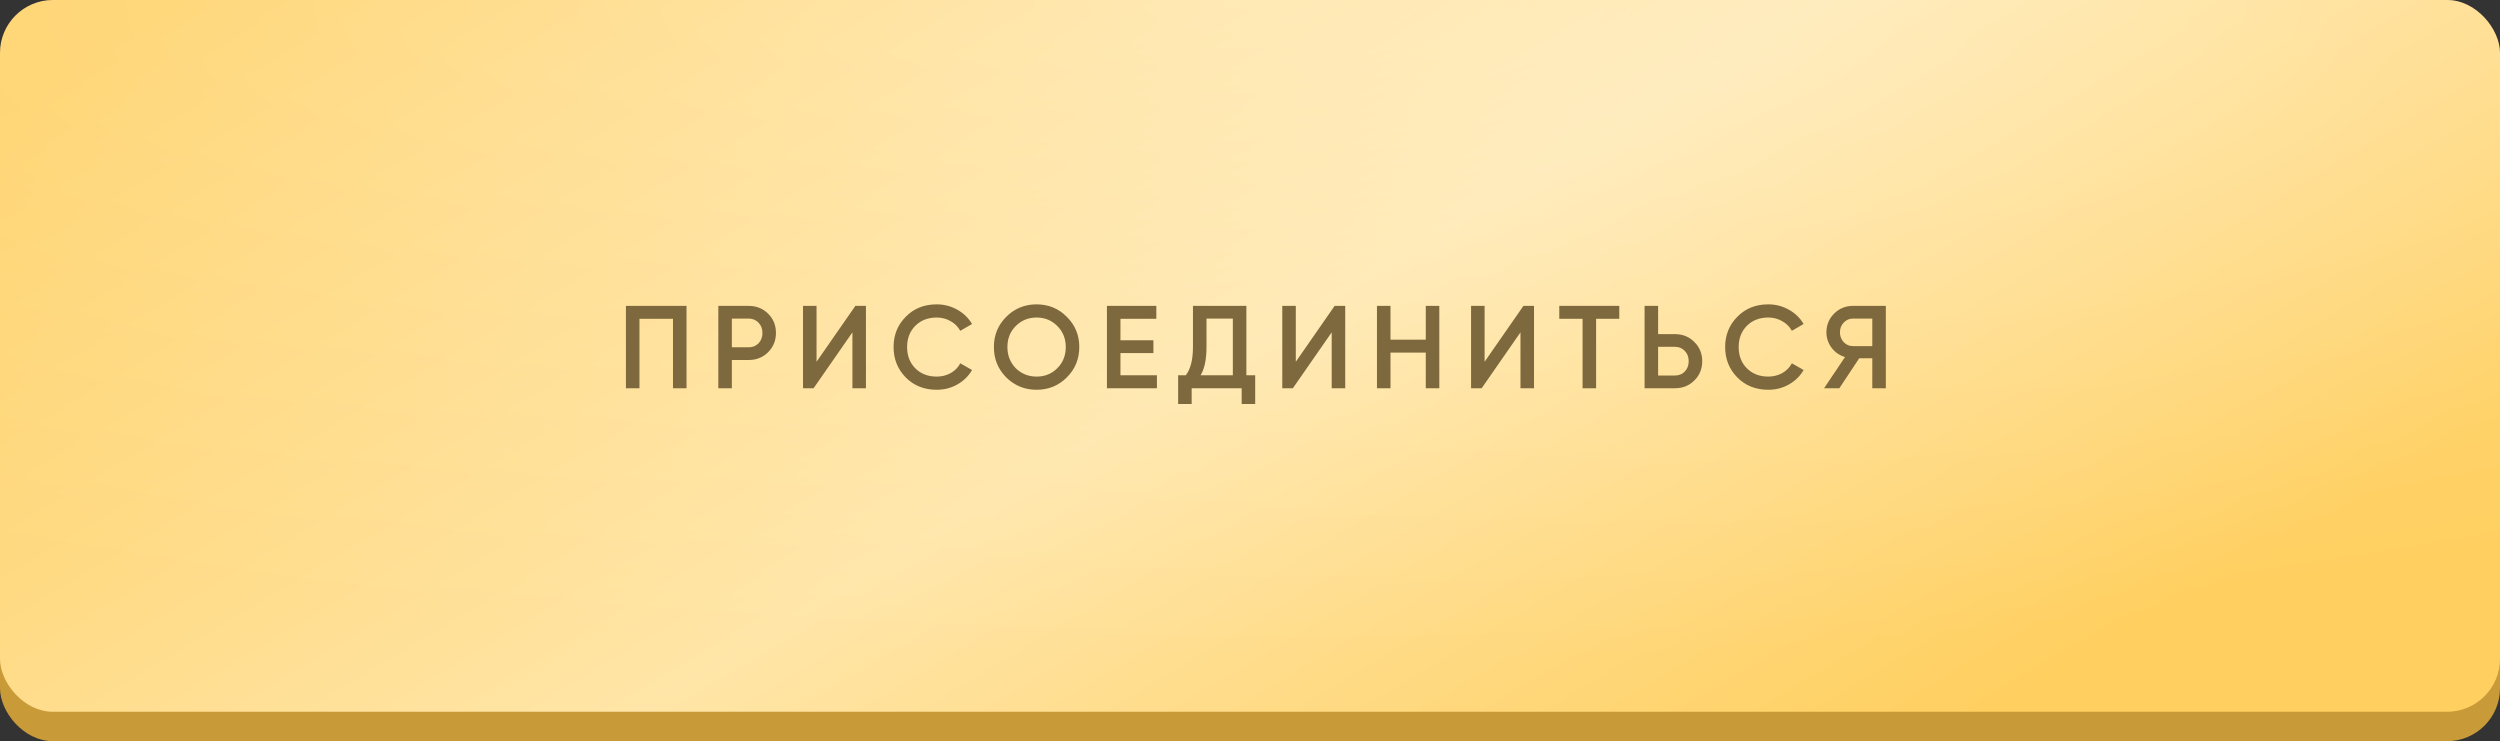 <?xml version="1.0" encoding="UTF-8"?> <svg xmlns="http://www.w3.org/2000/svg" width="425" height="126" viewBox="0 0 425 126" fill="none"><rect x="0" y="0" width="425" height="126" fill="#333333" stroke="none"/><rect y="5" width="425" height="121" rx="9" fill="#C99A38"></rect><rect width="425" height="121" rx="9" fill="url(#paint0_linear_658_96)"></rect><rect width="425" height="121" rx="9" fill="url(#paint1_radial_658_96)" fill-opacity="0.8"></rect><path d="M106.408 52H116.708V66H114.408V54.2H108.708V66H106.408V52ZM122.114 52H127.274C128.594 52 129.694 52.44 130.574 53.32C131.467 54.2 131.914 55.293 131.914 56.6C131.914 57.893 131.467 58.987 130.574 59.88C129.694 60.76 128.594 61.2 127.274 61.2H124.414V66H122.114V52ZM124.414 59.04H127.274C127.954 59.04 128.514 58.813 128.954 58.36C129.394 57.893 129.614 57.307 129.614 56.6C129.614 55.893 129.394 55.313 128.954 54.86C128.514 54.393 127.954 54.16 127.274 54.16H124.414V59.04ZM147.211 66H144.911V56.5L138.311 66H136.511V52H138.811V61.5L145.411 52H147.211V66ZM159.227 66.26C157.12 66.26 155.373 65.567 153.987 64.18C152.6 62.767 151.907 61.04 151.907 59C151.907 56.947 152.6 55.227 153.987 53.84C155.36 52.44 157.107 51.74 159.227 51.74C160.493 51.74 161.66 52.04 162.727 52.64C163.807 53.24 164.647 54.053 165.247 55.08L163.247 56.24C162.873 55.547 162.327 55 161.607 54.6C160.9 54.187 160.107 53.98 159.227 53.98C157.747 53.98 156.533 54.453 155.587 55.4C154.667 56.333 154.207 57.533 154.207 59C154.207 60.467 154.667 61.667 155.587 62.6C156.533 63.547 157.747 64.02 159.227 64.02C160.107 64.02 160.907 63.82 161.627 63.42C162.347 63.007 162.887 62.453 163.247 61.76L165.247 62.9C164.673 63.913 163.84 64.733 162.747 65.36C161.693 65.96 160.52 66.26 159.227 66.26ZM181.36 64.16C179.96 65.56 178.246 66.26 176.22 66.26C174.193 66.26 172.473 65.56 171.06 64.16C169.66 62.747 168.96 61.027 168.96 59C168.96 56.973 169.66 55.26 171.06 53.86C172.473 52.447 174.193 51.74 176.22 51.74C178.246 51.74 179.96 52.447 181.36 53.86C182.773 55.26 183.48 56.973 183.48 59C183.48 61.027 182.773 62.747 181.36 64.16ZM172.68 62.6C173.653 63.547 174.833 64.02 176.22 64.02C177.62 64.02 178.793 63.547 179.74 62.6C180.7 61.64 181.18 60.44 181.18 59C181.18 57.56 180.7 56.367 179.74 55.42C178.793 54.46 177.62 53.98 176.22 53.98C174.82 53.98 173.64 54.46 172.68 55.42C171.733 56.367 171.26 57.56 171.26 59C171.26 60.427 171.733 61.627 172.68 62.6ZM190.478 60.02V63.8H196.678V66H188.178V52H196.578V54.2H190.478V57.84H196.078V60.02H190.478ZM211.883 52V63.8H213.383V68.68H211.083V66H202.583V68.68H200.283V63.8H201.583C202.397 62.747 202.803 61.14 202.803 58.98V52H211.883ZM204.103 63.8H209.583V54.16H205.103V59.02C205.103 61.1 204.77 62.693 204.103 63.8ZM228.687 66H226.387V56.5L219.787 66H217.987V52H220.287V61.5L226.887 52H228.687V66ZM242.383 57.74V52H244.683V66H242.383V59.94H236.383V66H234.083V52H236.383V57.74H242.383ZM260.782 66H258.482V56.5L251.882 66H250.082V52H252.382V61.5L258.982 52H260.782V66ZM265.078 52H275.278V54.2H271.338V66H269.038V54.2H265.078V52ZM281.879 56.8H284.739C286.059 56.8 287.159 57.247 288.039 58.14C288.932 59.02 289.379 60.107 289.379 61.4C289.379 62.707 288.932 63.8 288.039 64.68C287.159 65.56 286.059 66 284.739 66H279.579V52H281.879V56.8ZM281.879 63.84H284.739C285.419 63.84 285.979 63.613 286.419 63.16C286.859 62.693 287.079 62.107 287.079 61.4C287.079 60.693 286.859 60.113 286.419 59.66C285.979 59.193 285.419 58.96 284.739 58.96H281.879V63.84ZM300.595 66.26C298.489 66.26 296.742 65.567 295.355 64.18C293.969 62.767 293.275 61.04 293.275 59C293.275 56.947 293.969 55.227 295.355 53.84C296.729 52.44 298.475 51.74 300.595 51.74C301.862 51.74 303.029 52.04 304.095 52.64C305.175 53.24 306.015 54.053 306.615 55.08L304.615 56.24C304.242 55.547 303.695 55 302.975 54.6C302.269 54.187 301.475 53.98 300.595 53.98C299.115 53.98 297.902 54.453 296.955 55.4C296.035 56.333 295.575 57.533 295.575 59C295.575 60.467 296.035 61.667 296.955 62.6C297.902 63.547 299.115 64.02 300.595 64.02C301.475 64.02 302.275 63.82 302.995 63.42C303.715 63.007 304.255 62.453 304.615 61.76L306.615 62.9C306.042 63.913 305.209 64.733 304.115 65.36C303.062 65.96 301.889 66.26 300.595 66.26ZM314.991 52H320.591V66H318.291V60.9H316.071L312.691 66H310.091L313.651 60.7C312.718 60.42 311.958 59.893 311.371 59.12C310.784 58.333 310.491 57.46 310.491 56.5C310.491 55.247 310.924 54.187 311.791 53.32C312.671 52.44 313.738 52 314.991 52ZM314.991 58.84H318.291V54.16H314.991C314.378 54.16 313.858 54.387 313.431 54.84C313.004 55.293 312.791 55.847 312.791 56.5C312.791 57.153 313.004 57.707 313.431 58.16C313.858 58.613 314.378 58.84 314.991 58.84Z" fill="#7E693E"></path><defs><linearGradient id="paint0_linear_658_96" x1="157.5" y1="-75" x2="292" y2="150.5" gradientUnits="userSpaceOnUse"><stop stop-color="#FFCF5F"></stop><stop offset="0.545" stop-color="#FFE5A7"></stop><stop offset="1" stop-color="#FFCF5F"></stop></linearGradient><radialGradient id="paint1_radial_658_96" cx="0" cy="0" r="1" gradientUnits="userSpaceOnUse" gradientTransform="translate(213 2.8789e-06) rotate(90) scale(113 396.901)"><stop stop-color="white" stop-opacity="0.43"></stop><stop offset="1" stop-color="white" stop-opacity="0"></stop></radialGradient></defs></svg> 
